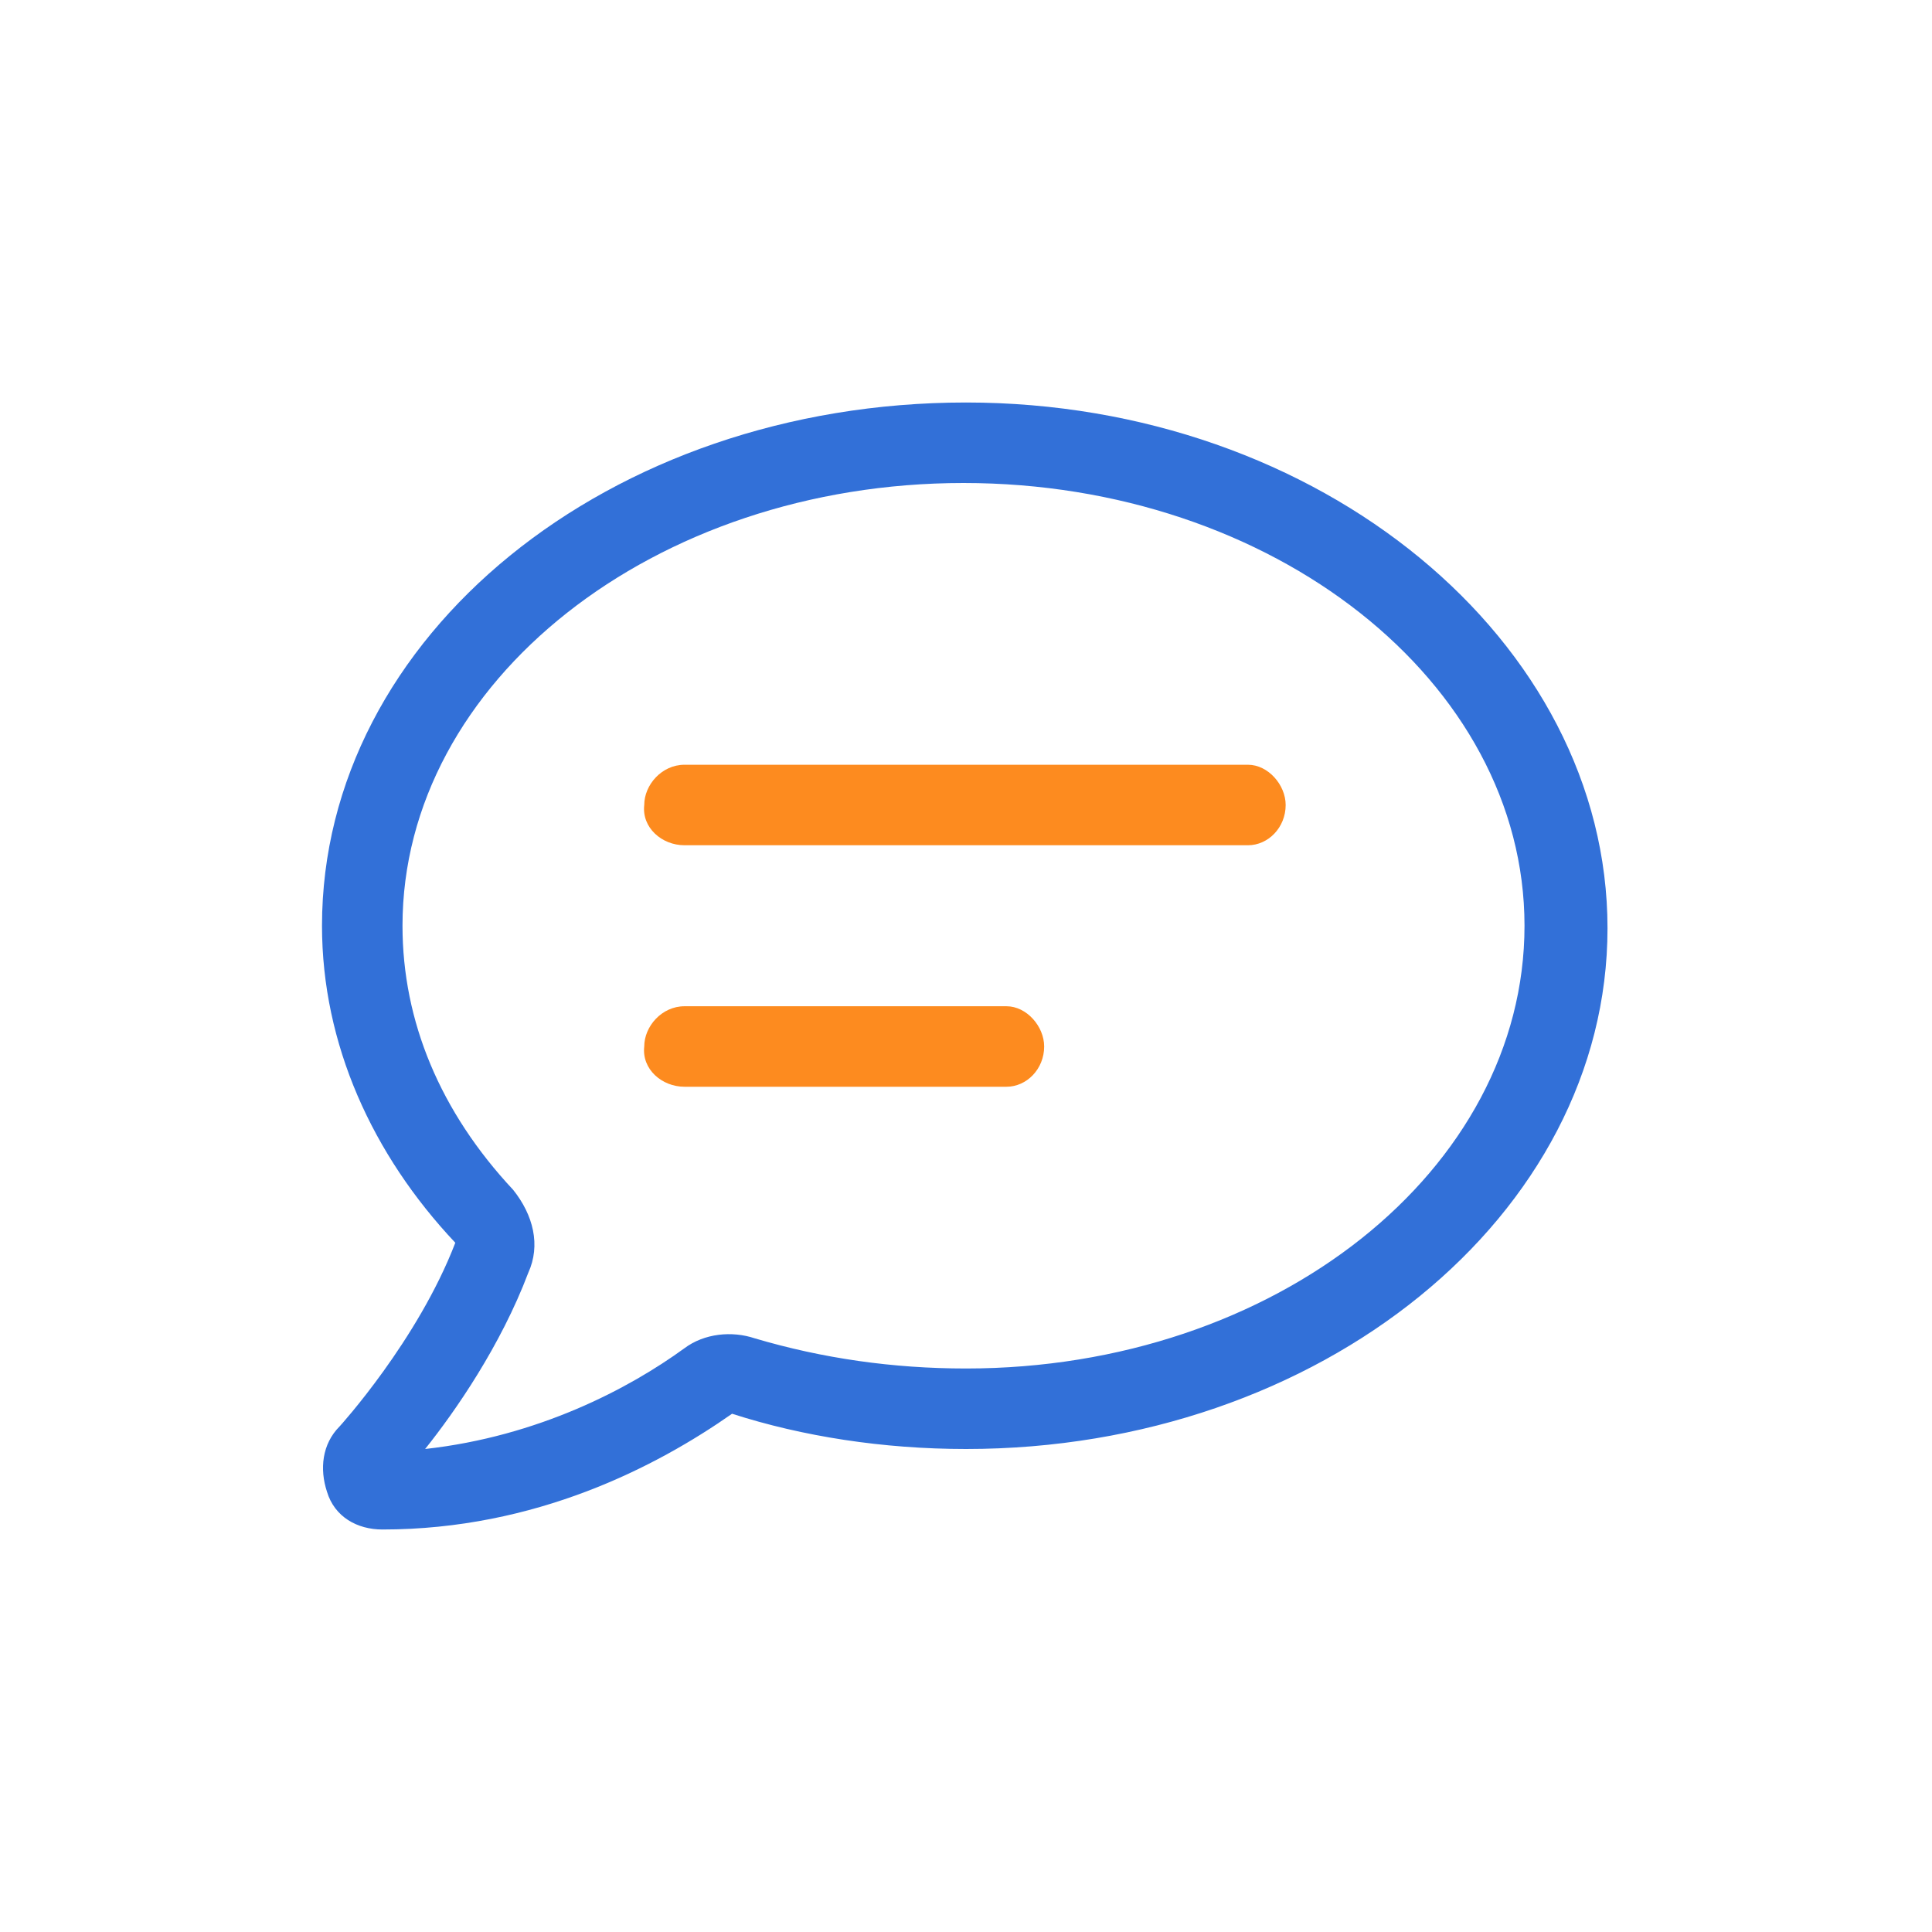<svg width="24" height="24" viewBox="0 0 24 24" fill="none" xmlns="http://www.w3.org/2000/svg">
<path d="M12 5C7.562 5 4 7.906 4 11.5C4 12.969 4.625 14.344 5.656 15.438C5.188 16.656 4.219 17.719 4.219 17.719C4 17.938 3.969 18.25 4.062 18.531C4.156 18.844 4.438 19 4.75 19C6.656 19 8.156 18.219 9.094 17.562C9.969 17.844 10.969 18 12 18C16.406 18 19.969 15.094 19.969 11.531C19.969 7.969 16.406 5 12 5ZM12 17C11.094 17 10.219 16.875 9.375 16.625C9.094 16.531 8.75 16.562 8.5 16.75C7.812 17.25 6.688 17.844 5.281 18C5.656 17.531 6.219 16.719 6.562 15.812C6.719 15.469 6.625 15.094 6.375 14.781C5.469 13.812 5 12.688 5 11.5C5 8.469 8.125 6 11.969 6C15.812 6 18.938 8.469 18.938 11.5C18.938 14.531 15.844 17 12 17Z" fill="#3270D8"/>
<path d="M12.503 12.5H8.503C8.221 12.5 8.003 12.75 8.003 13C7.971 13.281 8.221 13.5 8.503 13.5H12.503C12.753 13.5 12.971 13.281 12.971 13C12.971 12.75 12.753 12.5 12.503 12.5ZM15.503 9.5H8.503C8.221 9.5 8.003 9.75 8.003 10C7.971 10.281 8.221 10.5 8.503 10.5H15.503C15.753 10.5 15.971 10.281 15.971 10C15.971 9.75 15.753 9.5 15.503 9.5Z" fill="#FD8B1F"/>
</svg>
